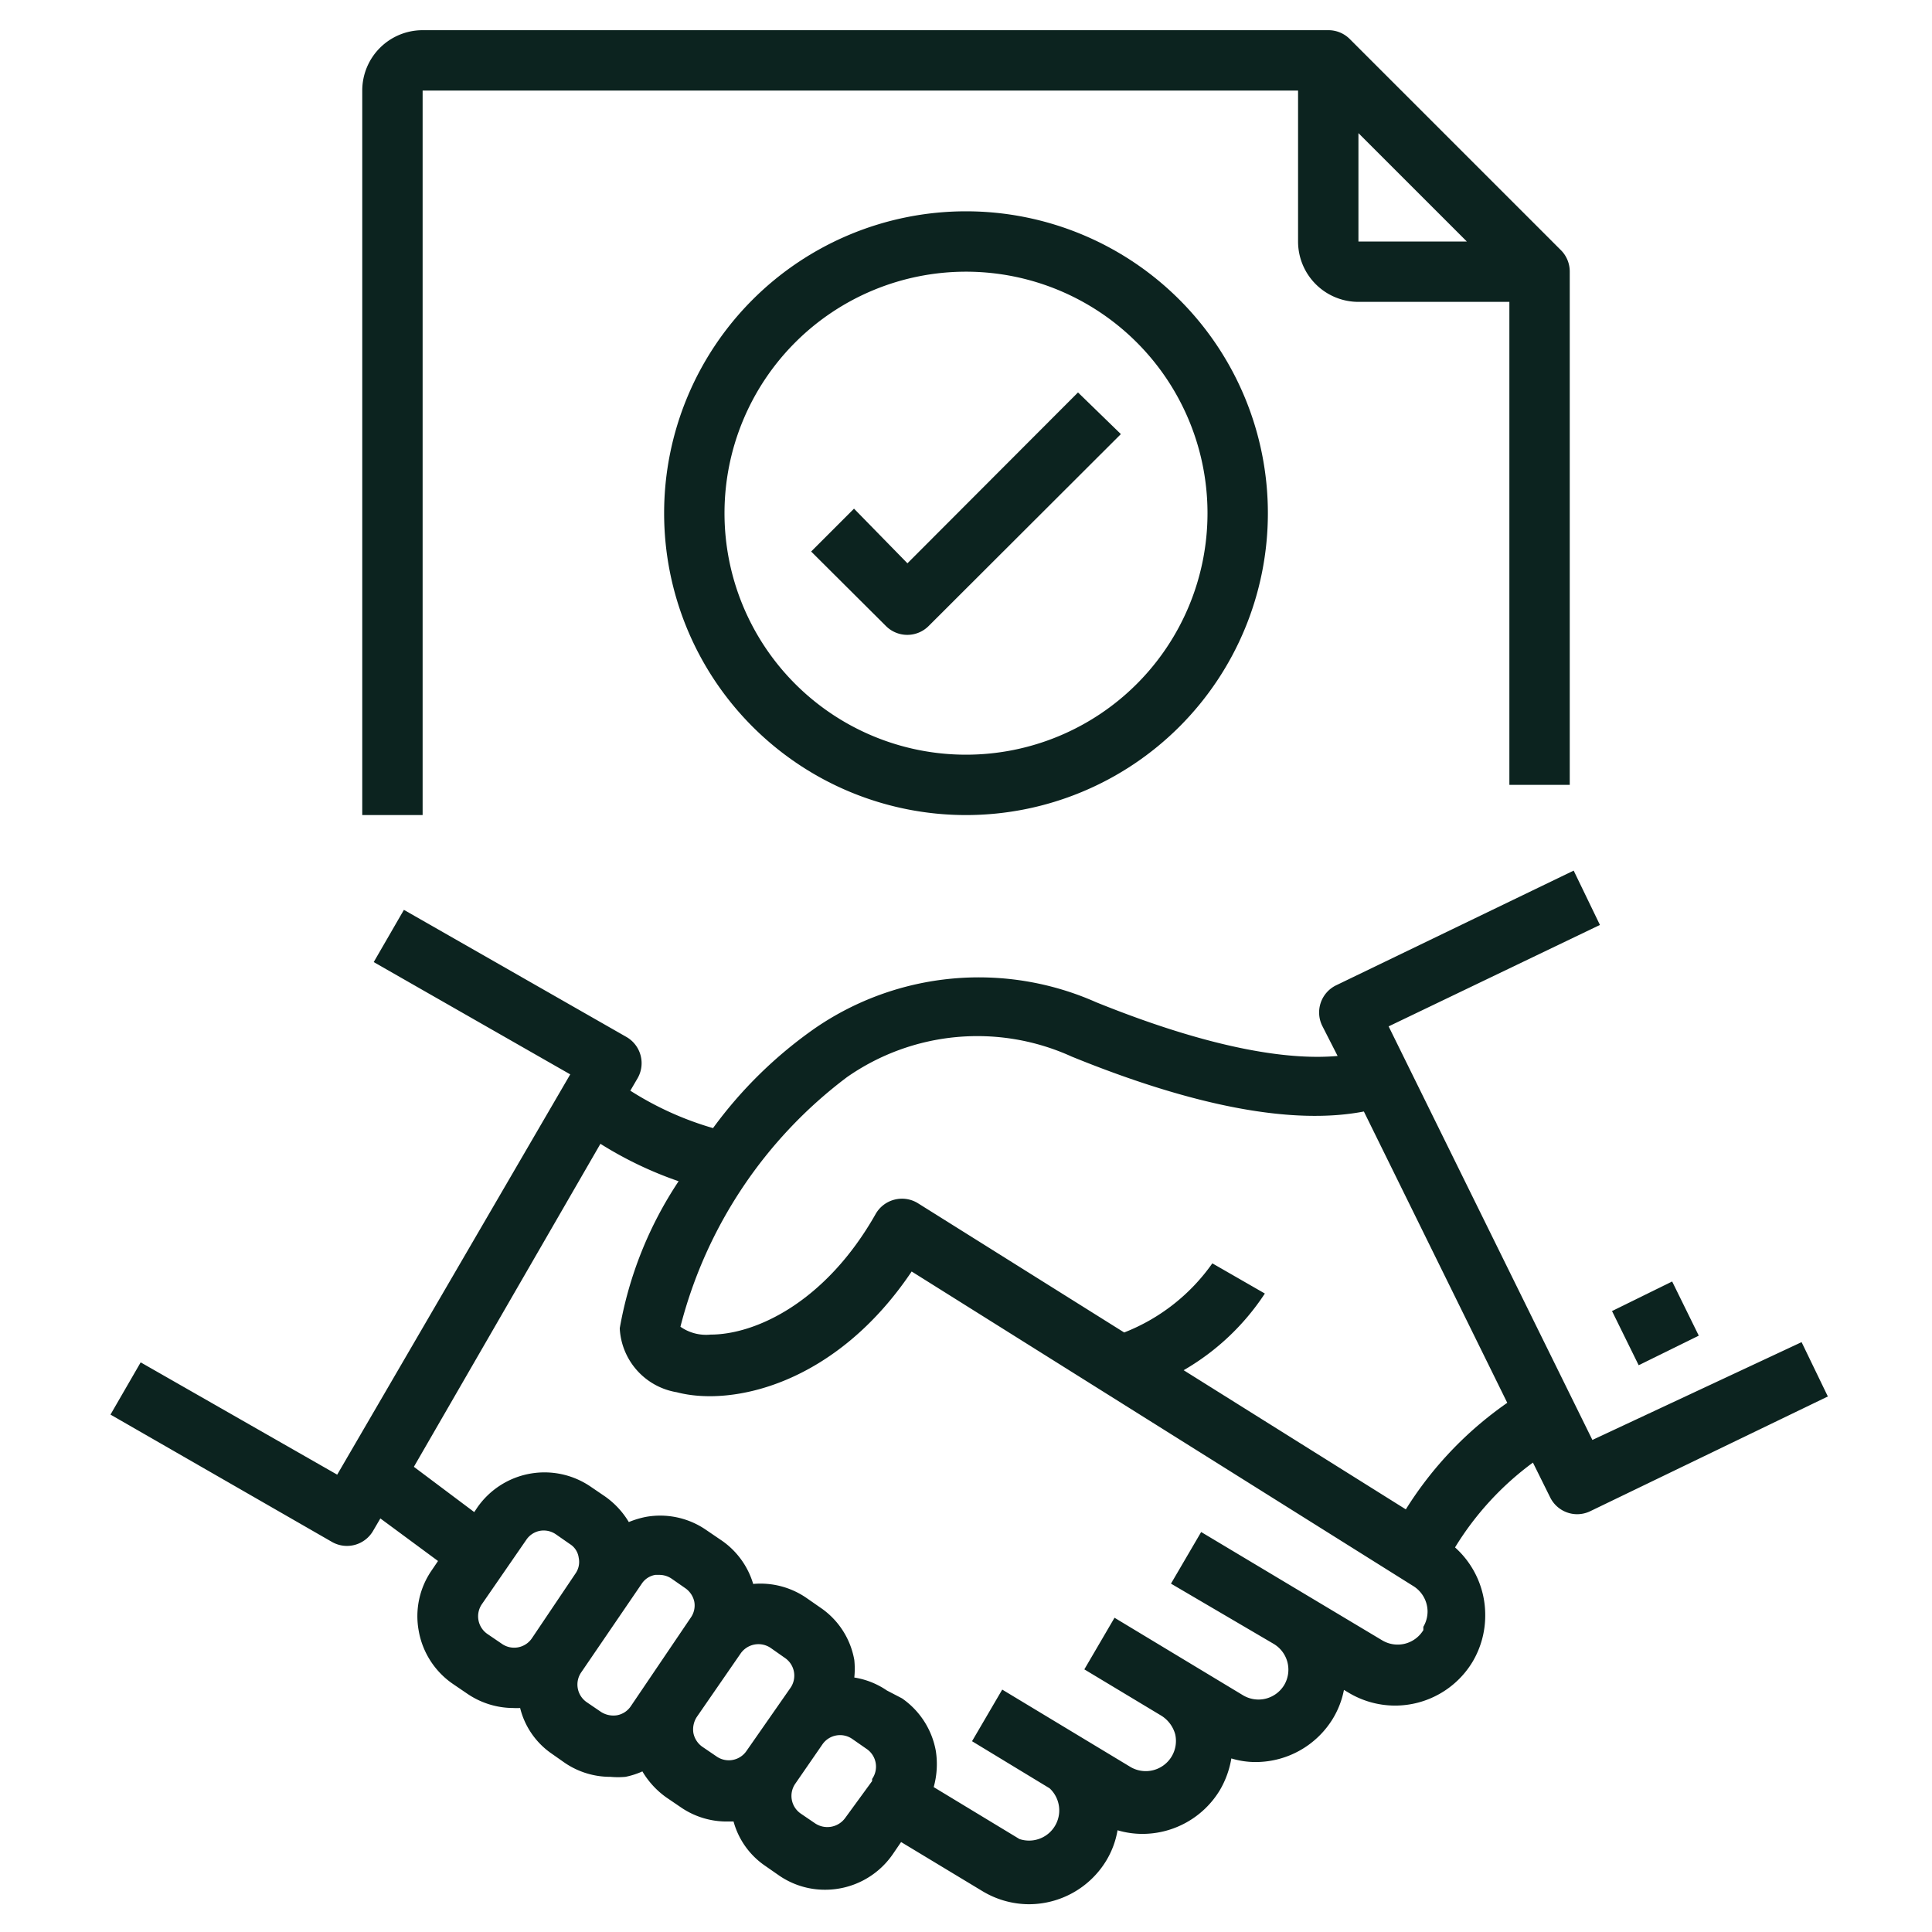 <svg xmlns="http://www.w3.org/2000/svg" xmlns:xlink="http://www.w3.org/1999/xlink" width="512" height="512" x="0" y="0" viewBox="0 0 64 64" style="enable-background:new 0 0 512 512" xml:space="preserve" class=""><g><path d="M52.75 47.7 46 34l7-3.36-.87-1.8-7.87 3.8a1 1 0 0 0-.46 1.34l.51 1c-1.44.13-3.92-.13-8-1.78a9.58 9.58 0 0 0-9.31.86 14.37 14.37 0 0 0-3.38 3.31 10.52 10.52 0 0 1-2.74-1.24l.24-.41a1 1 0 0 0 .1-.76 1 1 0 0 0-.47-.61l-7.37-4.21-1 1.73 6.51 3.72-7.72 13.26-6.51-3.72-1 1.73L11 51.08a1 1 0 0 0 1.36-.37l.24-.41 1.91 1.41-.21.31a2.67 2.67 0 0 0-.43 2A2.7 2.7 0 0 0 15 55.78l.47.32a2.71 2.71 0 0 0 1.53.48 1.81 1.81 0 0 0 .23 0 2.59 2.59 0 0 0 1 1.48l.47.33a2.67 2.67 0 0 0 1.52.47 2.74 2.74 0 0 0 .5 0 2.62 2.62 0 0 0 .56-.18 2.81 2.81 0 0 0 .79.86l.47.32a2.68 2.68 0 0 0 1.52.48h.24a2.61 2.61 0 0 0 1.05 1.47l.46.32a2.67 2.67 0 0 0 1.52.47 2.72 2.72 0 0 0 2.24-1.17l.28-.41 2.7 1.63a3 3 0 0 0 1.53.43 3 3 0 0 0 2.57-1.45 2.87 2.87 0 0 0 .37-1 2.91 2.91 0 0 0 .82.12 3 3 0 0 0 2.57-1.45 3.08 3.08 0 0 0 .38-1.05 2.74 2.74 0 0 0 .81.12 3 3 0 0 0 2.56-1.45 2.91 2.91 0 0 0 .36-.94l.15.09a3 3 0 0 0 1.54.43 3 3 0 0 0 2.57-1.45 3 3 0 0 0 .42-1.54 3 3 0 0 0-1-2.25 9.88 9.88 0 0 1 2.58-2.81l.57 1.15a1 1 0 0 0 .9.56 1 1 0 0 0 .43-.1l7.87-3.8-.87-1.8zm-35.13 6.57a.71.71 0 0 1-1 .18l-.47-.32a.71.71 0 0 1-.18-1L17.44 51a.7.7 0 0 1 .45-.29.71.71 0 0 1 .53.12l.46.32a.63.63 0 0 1 .29.45.67.67 0 0 1-.11.53zm3.27 2.26a.7.7 0 0 1-.45.29.76.76 0 0 1-.53-.11l-.47-.32a.71.71 0 0 1-.18-1l2-2.93a.67.67 0 0 1 .45-.29h.13a.72.72 0 0 1 .4.12l.46.32a.73.73 0 0 1 .3.45.7.7 0 0 1-.12.53zM24.73 58a.71.71 0 0 1-1 .18l-.47-.32a.73.73 0 0 1-.29-.45.76.76 0 0 1 .11-.53l1.45-2.1a.72.72 0 0 1 1-.19l.47.33a.71.71 0 0 1 .18 1zm4.16 1L28 60.22a.73.73 0 0 1-1 .18l-.47-.32a.71.71 0 0 1-.18-1l.89-1.29a.71.71 0 0 1 1-.18l.46.32a.71.71 0 0 1 .19 1zm18.26-5a1 1 0 0 1-.61.45 1 1 0 0 1-.75-.11l-6-3.59-1 1.71 3.41 2a1 1 0 0 1 .45.61 1 1 0 0 1-.11.75 1 1 0 0 1-.61.45 1 1 0 0 1-.75-.11l-4.26-2.57-1 1.71 2.56 1.54a1.06 1.06 0 0 1 .45.61 1 1 0 0 1-1.47 1.09l-4.26-2.57-1 1.71 2.57 1.56a1 1 0 0 1-1 1.68l-2.84-1.72A2.83 2.83 0 0 0 31 58a2.7 2.7 0 0 0-1.12-1.74l-.5-.26a2.64 2.64 0 0 0-1.08-.43 2.83 2.83 0 0 0 0-.58 2.65 2.65 0 0 0-1.13-1.74l-.46-.32a2.69 2.69 0 0 0-1.76-.46A2.67 2.67 0 0 0 23.86 51l-.47-.32a2.68 2.68 0 0 0-2-.43 3.06 3.06 0 0 0-.56.17 2.78 2.78 0 0 0-.79-.85l-.47-.32a2.71 2.71 0 0 0-3.76.69l-.1.15-2-1.5 6.18-10.7a12.52 12.52 0 0 0 2.59 1.24A12.78 12.78 0 0 0 20.53 44a2.26 2.26 0 0 0 1.89 2.12c1.82.48 5.26-.25 7.78-4l16.6 10.41a1 1 0 0 1 .49.85 1 1 0 0 1-.14.51zm-.58-4-7.36-4.61a8 8 0 0 0 2.69-2.54l-1.74-1a6.43 6.43 0 0 1-2.92 2.29l-6.83-4.28a1 1 0 0 0-.78-.12 1 1 0 0 0-.62.47c-1.67 2.95-4 4-5.47 4a1.48 1.48 0 0 1-1-.26 15 15 0 0 1 5.52-8.27A7.54 7.54 0 0 1 35.5 35c4.1 1.67 7.35 2.27 9.68 1.82l4.75 9.65A12.09 12.09 0 0 0 46.57 50z" fill="#0c231f" opacity="1" data-original="#000000" class=""></path><path d="m53.4 43.43 1.992-.979.882 1.794-1.991.98zM52 26V9a1 1 0 0 0-.29-.71l-7-7A1 1 0 0 0 44 1H14a2 2 0 0 0-2 2v24h2V3h29v5a2 2 0 0 0 2 2h5v16zM45 8V4.41L48.59 8z" fill="#0c231f" opacity="1" data-original="#000000" class=""></path><path d="M22 17A10 10 0 1 0 32 7a10 10 0 0 0-10 10zm18 0a8 8 0 1 1-8-8 8 8 0 0 1 8 8z" fill="#0c231f" opacity="1" data-original="#000000" class=""></path><path d="m28.29 16.85-1.42 1.42 2.48 2.47a1 1 0 0 0 1.41 0l6.37-6.36L35.71 13l-5.65 5.66z" fill="#0c231f" opacity="1" data-original="#000000" class=""></path></g></svg>